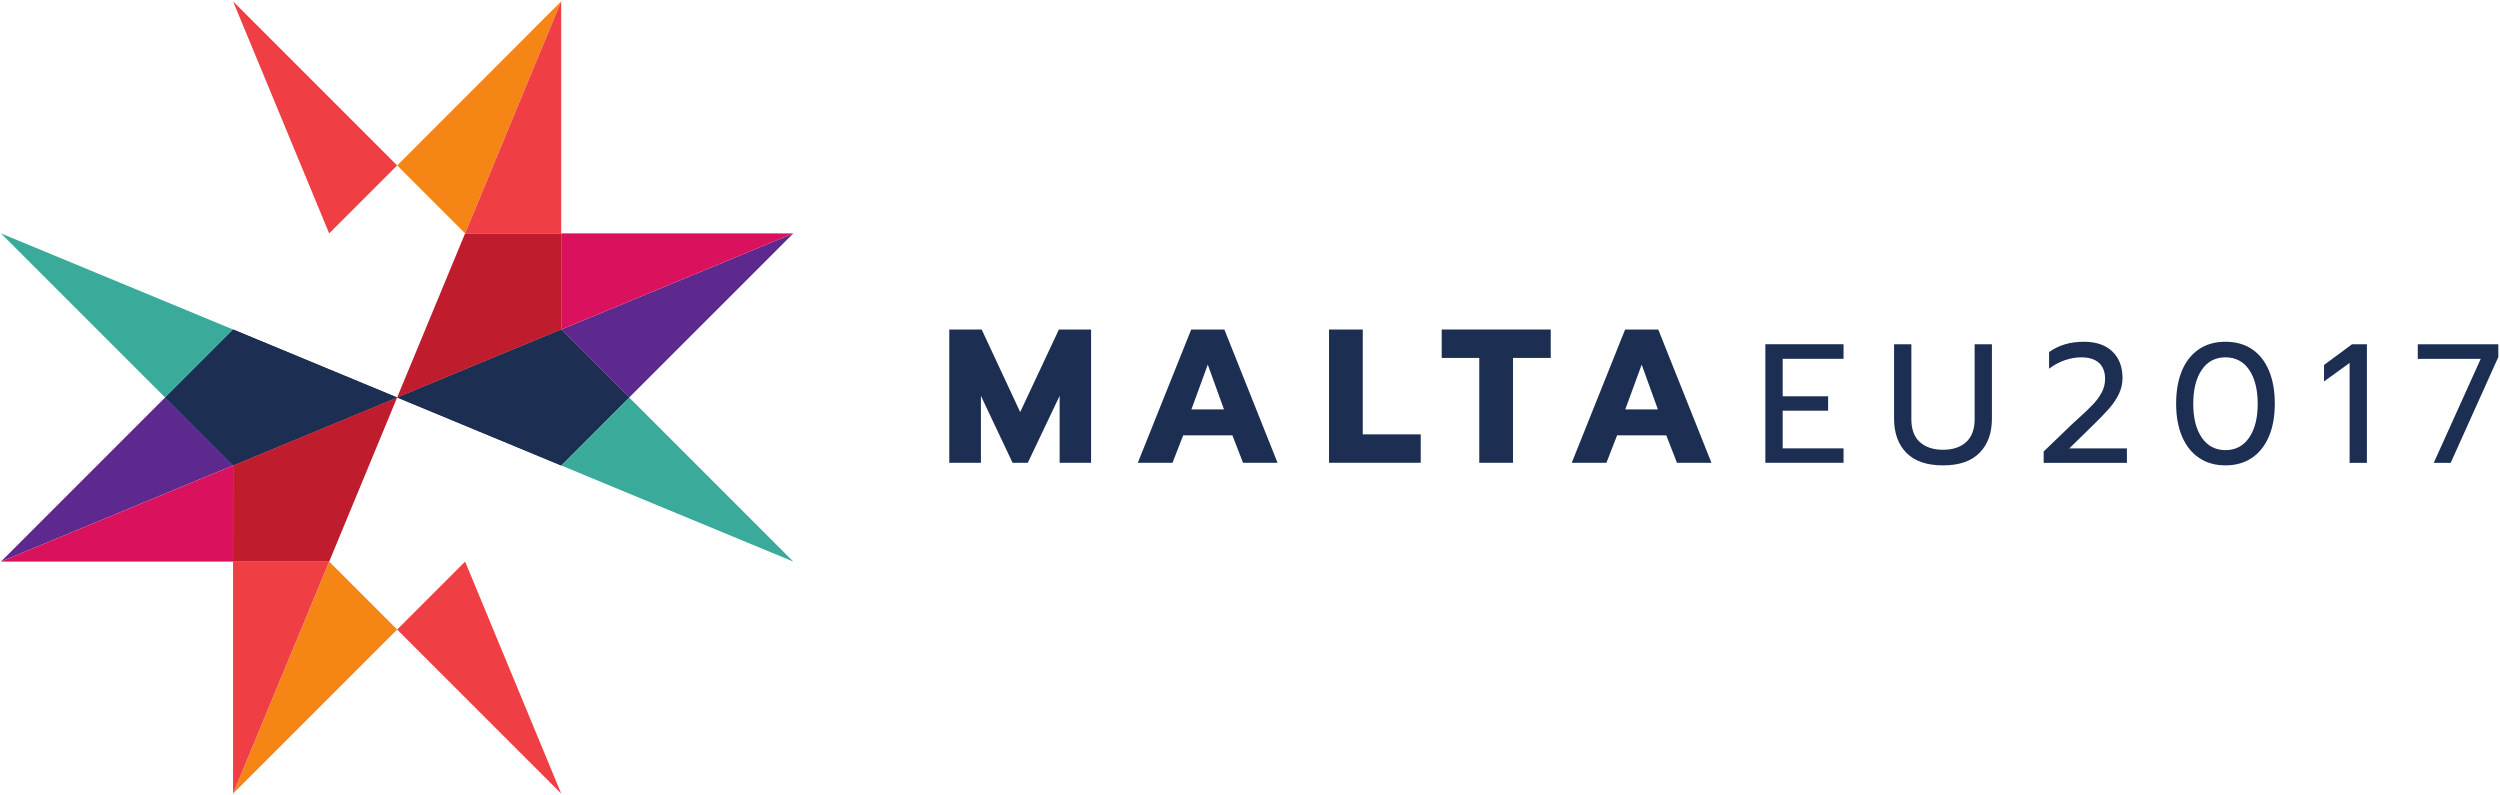 <?xml version="1.0" encoding="UTF-8" standalone="no"?>
<!-- Generator: Adobe Illustrator 19.2.0, SVG Export Plug-In . SVG Version: 6.00 Build 0)  -->

<svg
   xmlns:dc="http://purl.org/dc/elements/1.1/"
   xmlns:cc="http://creativecommons.org/ns#"
   xmlns:rdf="http://www.w3.org/1999/02/22-rdf-syntax-ns#"
   xmlns:svg="http://www.w3.org/2000/svg"
   xmlns="http://www.w3.org/2000/svg"
   xmlns:sodipodi="http://sodipodi.sourceforge.net/DTD/sodipodi-0.dtd"
   xmlns:inkscape="http://www.inkscape.org/namespaces/inkscape"
   height="317.934"
   id="Laag_1"
   version="1.1"
   viewBox="0 0 1000 317.934"
   width="1000"
   x="0px"
   xml:space="preserve"
   y="0px"
   inkscape:version="0.48.5 r10040"
   sodipodi:docname="logo2-eu2016.svg"><defs
   id="defs30"><clipPath
     clipPathUnits="userSpaceOnUse"
     id="clipPath7011"><path
       inkscape:connector-curvature="0"
       d="m 372.856,59.35 187.42,0 0,59.46 -187.42,0 0,-59.46 z"
       id="path7013" /></clipPath></defs><sodipodi:namedview
   pagecolor="#ffffff"
   bordercolor="#666666"
   borderopacity="1"
   objecttolerance="10"
   gridtolerance="10"
   guidetolerance="10"
   inkscape:pageopacity="0"
   inkscape:pageshadow="2"
   inkscape:window-width="1054"
   inkscape:window-height="1022"
   id="namedview28"
   showgrid="false"
   fit-margin-left="0.5"
   fit-margin-bottom="0.5"
   fit-margin-top="0.5"
   fit-margin-right="0.5"
   inkscape:zoom="0.21684994"
   inkscape:cx="866.27636"
   inkscape:cy="-373.02818"
   inkscape:window-x="851"
   inkscape:window-y="-7"
   inkscape:window-maximized="0"
   inkscape:current-layer="Laag_1" />
<style
   type="text/css"
   id="style3">
	.st0{fill:#E17000;}
	.st1{fill:#D52B1E;}
	.st2{fill:#154273;}
</style>

<g
   id="g6983"
   transform="matrix(5.33,0,0,-5.33,379.712,131.808)"><path
     inkscape:connector-curvature="0"
     d="M 0,0 2.432,0 5.321,-6.194 8.226,0 l 2.416,0 0,-10 -2.36,0 0,5.023 L 5.893,-10 4.749,-10 2.374,-4.977 2.374,-10 0,-10 0,0 z"
     style="fill:#1c2f52;fill-opacity:1;fill-rule:nonzero;stroke:none"
     id="path6985" /></g><g
   id="g6987"
   transform="matrix(5.33,0,0,-5.33,489.596,163.759)"><path
     inkscape:connector-curvature="0"
     d="M 0,0 -1.216,3.36 -2.445,0 0,0 z m -2.46,5.994 2.489,0 3.991,-10 -2.59,0 -0.799,2.06 -3.692,0 -0.802,-2.06 -2.604,0 4.007,10 z"
     style="fill:#1c2f52;fill-opacity:1;fill-rule:nonzero;stroke:none"
     id="path6989" /></g><g
   id="g6991"
   transform="matrix(5.33,0,0,-5.33,531.613,131.808)"><path
     inkscape:connector-curvature="0"
     d="m 0,0 2.532,0 0,-7.868 4.35,0 0,-2.132 L 0,-10 0,0 z"
     style="fill:#1c2f52;fill-opacity:1;fill-rule:nonzero;stroke:none"
     id="path6993" /></g><g
   id="g6995"
   transform="matrix(5.33,0,0,-5.33,591.706,143.17)"><path
     inkscape:connector-curvature="0"
     d="m 0,0 -2.819,0 0,2.132 8.183,0 0,-2.132 -2.833,0 0,-7.87 L 0,-7.87 0,0 z"
     style="fill:#1c2f52;fill-opacity:1;fill-rule:nonzero;stroke:none"
     id="path6997" /></g><g
   id="g6999"
   transform="matrix(5.33,0,0,-5.33,663.154,163.759)"><path
     inkscape:connector-curvature="0"
     d="M 0,0 -1.216,3.36 -2.447,0 0,0 z m -2.46,5.994 2.489,0 3.991,-10 -2.59,0 -0.801,2.06 -3.69,0 -0.801,-2.06 -2.603,0 4.005,10 z"
     style="fill:#1c2f52;fill-opacity:1;fill-rule:nonzero;stroke:none"
     id="path7001" /></g><g
   id="g7003"
   transform="matrix(5.33,0,0,-5.33,706.143,137.693)"><path
     inkscape:connector-curvature="0"
     d="m 0,0 5.868,0 0,-1.095 -4.568,0 0,-2.811 3.41,0 0,-1.082 -3.41,0 0,-2.827 4.568,0 0,-1.082 L 0,-8.897 0,0 z"
     style="fill:#1c2f52;fill-opacity:1;fill-rule:nonzero;stroke:none"
     id="path7005" /></g><g
   transform="matrix(5.33,0,0,-5.33,-1986.93,633.792)"
   id="g7007"><g
     id="g7009"
     clip-path="url(#clipPath7011)"><g
       id="g7015"
       transform="translate(515.857,84.92)"><path
         inkscape:connector-curvature="0"
         d="m 0,0 c -0.619,0.623 -0.931,1.484 -0.931,2.576 l 0,5.576 1.298,0 0,-5.626 C 0.367,1.771 0.58,1.201 1.004,0.814 1.429,0.428 2.009,0.237 2.748,0.237 c 0.73,0 1.305,0.191 1.73,0.577 0.425,0.387 0.638,0.957 0.638,1.712 l 0,5.626 1.297,0 0,-5.576 C 6.413,1.491 6.104,0.633 5.483,0.005 4.865,-0.622 3.953,-0.935 2.748,-0.935 1.533,-0.935 0.619,-0.623 0,0"
         style="fill:#1c2f52;fill-opacity:1;fill-rule:nonzero;stroke:none"
         id="path7017" /></g><g
       id="g7019"
       transform="translate(526.153,85.028)"><path
         inkscape:connector-curvature="0"
         d="m 0,0 1.921,1.847 c 0.169,0.169 0.406,0.389 0.713,0.659 0.485,0.443 0.852,0.799 1.108,1.071 0.253,0.271 0.461,0.563 0.623,0.871 0.161,0.311 0.244,0.642 0.244,1 0,0.525 -0.154,0.928 -0.458,1.203 C 3.843,6.928 3.4,7.065 2.813,7.065 2.414,7.065 2.004,6.992 1.583,6.848 1.165,6.705 0.772,6.493 0.406,6.211 l 0,1.249 c 0.712,0.517 1.583,0.775 2.61,0.775 0.916,0 1.63,-0.242 2.139,-0.731 C 5.664,7.017 5.918,6.351 5.918,5.512 5.918,5.105 5.83,4.715 5.658,4.341 5.482,3.966 5.239,3.599 4.925,3.239 4.611,2.879 4.188,2.44 3.653,1.921 L 1.921,0.23 l 4.326,0 0,-1.083 L 0,-0.853 0,0 z"
         style="fill:#1c2f52;fill-opacity:1;fill-rule:nonzero;stroke:none"
         id="path7021" /></g><g
       id="g7023"
       transform="translate(541.572,86.065)"><path
         inkscape:connector-curvature="0"
         d="m 0,0 c 0.429,0.626 0.644,1.469 0.644,2.54 0,1.067 -0.214,1.916 -0.637,2.545 -0.424,0.628 -1.018,0.943 -1.783,0.943 -0.763,0 -1.357,-0.315 -1.781,-0.943 -0.425,-0.629 -0.636,-1.478 -0.636,-2.545 0,-1.071 0.214,-1.914 0.642,-2.54 0.429,-0.622 1.02,-0.935 1.775,-0.935 0.757,0 1.348,0.313 1.776,0.935 m -3.753,-1.52 c -0.557,0.373 -0.984,0.909 -1.279,1.604 -0.299,0.696 -0.446,1.518 -0.446,2.467 0,0.953 0.146,1.777 0.436,2.476 0.296,0.7 0.719,1.238 1.275,1.612 0.557,0.374 1.219,0.559 1.991,0.559 0.773,0 1.438,-0.185 1.993,-0.559 C 0.773,6.265 1.198,5.727 1.491,5.027 1.782,4.328 1.927,3.504 1.927,2.551 1.927,1.602 1.78,0.78 1.483,0.084 1.186,-0.611 0.761,-1.147 0.204,-1.52 c -0.556,-0.374 -1.215,-0.559 -1.98,-0.559 -0.763,0 -1.423,0.185 -1.977,0.559"
         style="fill:#1c2f52;fill-opacity:1;fill-rule:nonzero;stroke:none"
         id="path7025" /></g><g
       id="g7027"
       transform="translate(549.113,91.672)"><path
         inkscape:connector-curvature="0"
         d="m 0,0 -1.92,-1.388 0,1.237 2.099,1.551 1.119,0 0,-8.897 L 0,-7.497 0,0 z"
         style="fill:#1c2f52;fill-opacity:1;fill-rule:nonzero;stroke:none"
         id="path7029" /></g><g
       id="g7031"
       transform="translate(558.952,91.977)"><path
         inkscape:connector-curvature="0"
         d="m 0,0 -4.723,0 0,1.095 6.046,0 0,-0.953 -3.576,-7.944 -1.272,0 L 0,0 z"
         style="fill:#1c2f52;fill-opacity:1;fill-rule:nonzero;stroke:none"
         id="path7033" /></g><g
       id="g7035"
       transform="translate(414.899,94.182)"><path
         inkscape:connector-curvature="0"
         d="M 0,0 -12.312,-5.101 0,-10.204 5.102,-5.101 0,0 z"
         style="fill:#1c2f52;fill-opacity:1;fill-rule:nonzero;stroke:none"
         id="path7037" /></g><g
       id="g7039"
       transform="translate(414.899,94.182)"><path
         inkscape:connector-curvature="0"
         d="M 0,0 -12.312,-5.101 0,-10.204 5.102,-5.101 0,0 z"
         style="fill:#1c2f52;fill-opacity:1;fill-rule:nonzero;stroke:none"
         id="path7041" /></g><g
       id="g7043"
       transform="translate(402.587,106.496)"><path
         inkscape:connector-curvature="0"
         d="M 0,0 -12.315,12.315 -5.102,-5.101 0,0 z"
         style="fill:#f03e45;fill-opacity:1;fill-rule:nonzero;stroke:none"
         id="path7045" /></g><g
       id="g7047"
       transform="translate(407.687,101.395)"><path
         inkscape:connector-curvature="0"
         d="M 0,0 7.212,17.416 -5.1,5.101 0,0 z"
         style="fill:#f58616;fill-opacity:1;fill-rule:nonzero;stroke:none"
         id="path7049" /></g><g
       id="g7051"
       transform="translate(420.002,89.081)"><path
         inkscape:connector-curvature="0"
         d="M 0,0 12.315,12.313 -5.102,5.101 0,0 z"
         style="fill:#5d298f;fill-opacity:1;fill-rule:nonzero;stroke:none"
         id="path7053" /></g><g
       id="g7055"
       transform="translate(414.899,83.979)"><path
         inkscape:connector-curvature="0"
         d="M 0,0 17.417,-7.214 5.102,5.102 0,0 z"
         style="fill:#3aaa9a;fill-opacity:1;fill-rule:nonzero;stroke:none"
         id="path7057" /></g><g
       id="g7059"
       transform="translate(414.899,101.395)"><path
         inkscape:connector-curvature="0"
         d="M 0,0 0,17.416 -7.212,0 0,0 z"
         style="fill:#f03e45;fill-opacity:1;fill-rule:nonzero;stroke:none"
         id="path7061" /></g><g
       id="g7063"
       transform="translate(414.899,94.182)"><path
         inkscape:connector-curvature="0"
         d="M 0,0 17.417,7.212 0,7.212 0,0 z"
         style="fill:#da125d;fill-opacity:1;fill-rule:nonzero;stroke:none"
         id="path7065" /></g><g
       id="g7067"
       transform="translate(407.687,101.395)"><path
         inkscape:connector-curvature="0"
         d="M 0,0 -5.101,-12.313 7.212,-7.212 7.212,0 0,0 z"
         style="fill:#bf1d2e;fill-opacity:1;fill-rule:nonzero;stroke:none"
         id="path7069" /></g><g
       id="g7071"
       transform="translate(390.272,83.979)"><path
         inkscape:connector-curvature="0"
         d="M 0,0 12.315,5.1 0,10.204 -5.101,5.102 0,0 z"
         style="fill:#1c2f52;fill-opacity:1;fill-rule:nonzero;stroke:none"
         id="path7073" /></g><g
       id="g7075"
       transform="translate(390.272,83.979)"><path
         inkscape:connector-curvature="0"
         d="M 0,0 12.315,5.1 0,10.204 -5.101,5.102 0,0 z"
         style="fill:#1c2f52;fill-opacity:1;fill-rule:nonzero;stroke:none"
         id="path7077" /></g><g
       id="g7079"
       transform="translate(402.587,71.664)"><path
         inkscape:connector-curvature="0"
         d="M 0,0 12.315,-12.313 5.1,5.101 0,0 z"
         style="fill:#f03e45;fill-opacity:1;fill-rule:nonzero;stroke:none"
         id="path7081" /></g><g
       id="g7083"
       transform="translate(397.488,76.765)"><path
         inkscape:connector-curvature="0"
         d="M 0,0 -7.215,-17.414 5.1,-5.101 0,0 z"
         style="fill:#f58616;fill-opacity:1;fill-rule:nonzero;stroke:none"
         id="path7085" /></g><g
       id="g7087"
       transform="translate(385.172,89.081)"><path
         inkscape:connector-curvature="0"
         d="M 0,0 -12.316,-12.316 5.101,-5.102 0,0 z"
         style="fill:#5d298f;fill-opacity:1;fill-rule:nonzero;stroke:none"
         id="path7089" /></g><g
       id="g7091"
       transform="translate(390.272,94.182)"><path
         inkscape:connector-curvature="0"
         d="M 0,0 -17.417,7.212 -5.101,-5.101 0,0 z"
         style="fill:#3aaa9a;fill-opacity:1;fill-rule:nonzero;stroke:none"
         id="path7093" /></g><g
       id="g7095"
       transform="translate(390.272,76.765)"><path
         inkscape:connector-curvature="0"
         d="M 0,0 0,-17.414 7.215,0 0,0 z"
         style="fill:#f03e45;fill-opacity:1;fill-rule:nonzero;stroke:none"
         id="path7097" /></g><g
       id="g7099"
       transform="translate(390.275,83.979)"><path
         inkscape:connector-curvature="0"
         d="m 0,0 -17.418,-7.214 17.415,0 L 0,0 z"
         style="fill:#da125d;fill-opacity:1;fill-rule:nonzero;stroke:none"
         id="path7101" /></g><g
       id="g7103"
       transform="translate(397.488,76.765)"><path
         inkscape:connector-curvature="0"
         d="M 0,0 5.1,12.316 -7.212,7.214 -7.215,0 0,0 z"
         style="fill:#bf1d2e;fill-opacity:1;fill-rule:nonzero;stroke:none"
         id="path7105" /></g></g></g></svg>